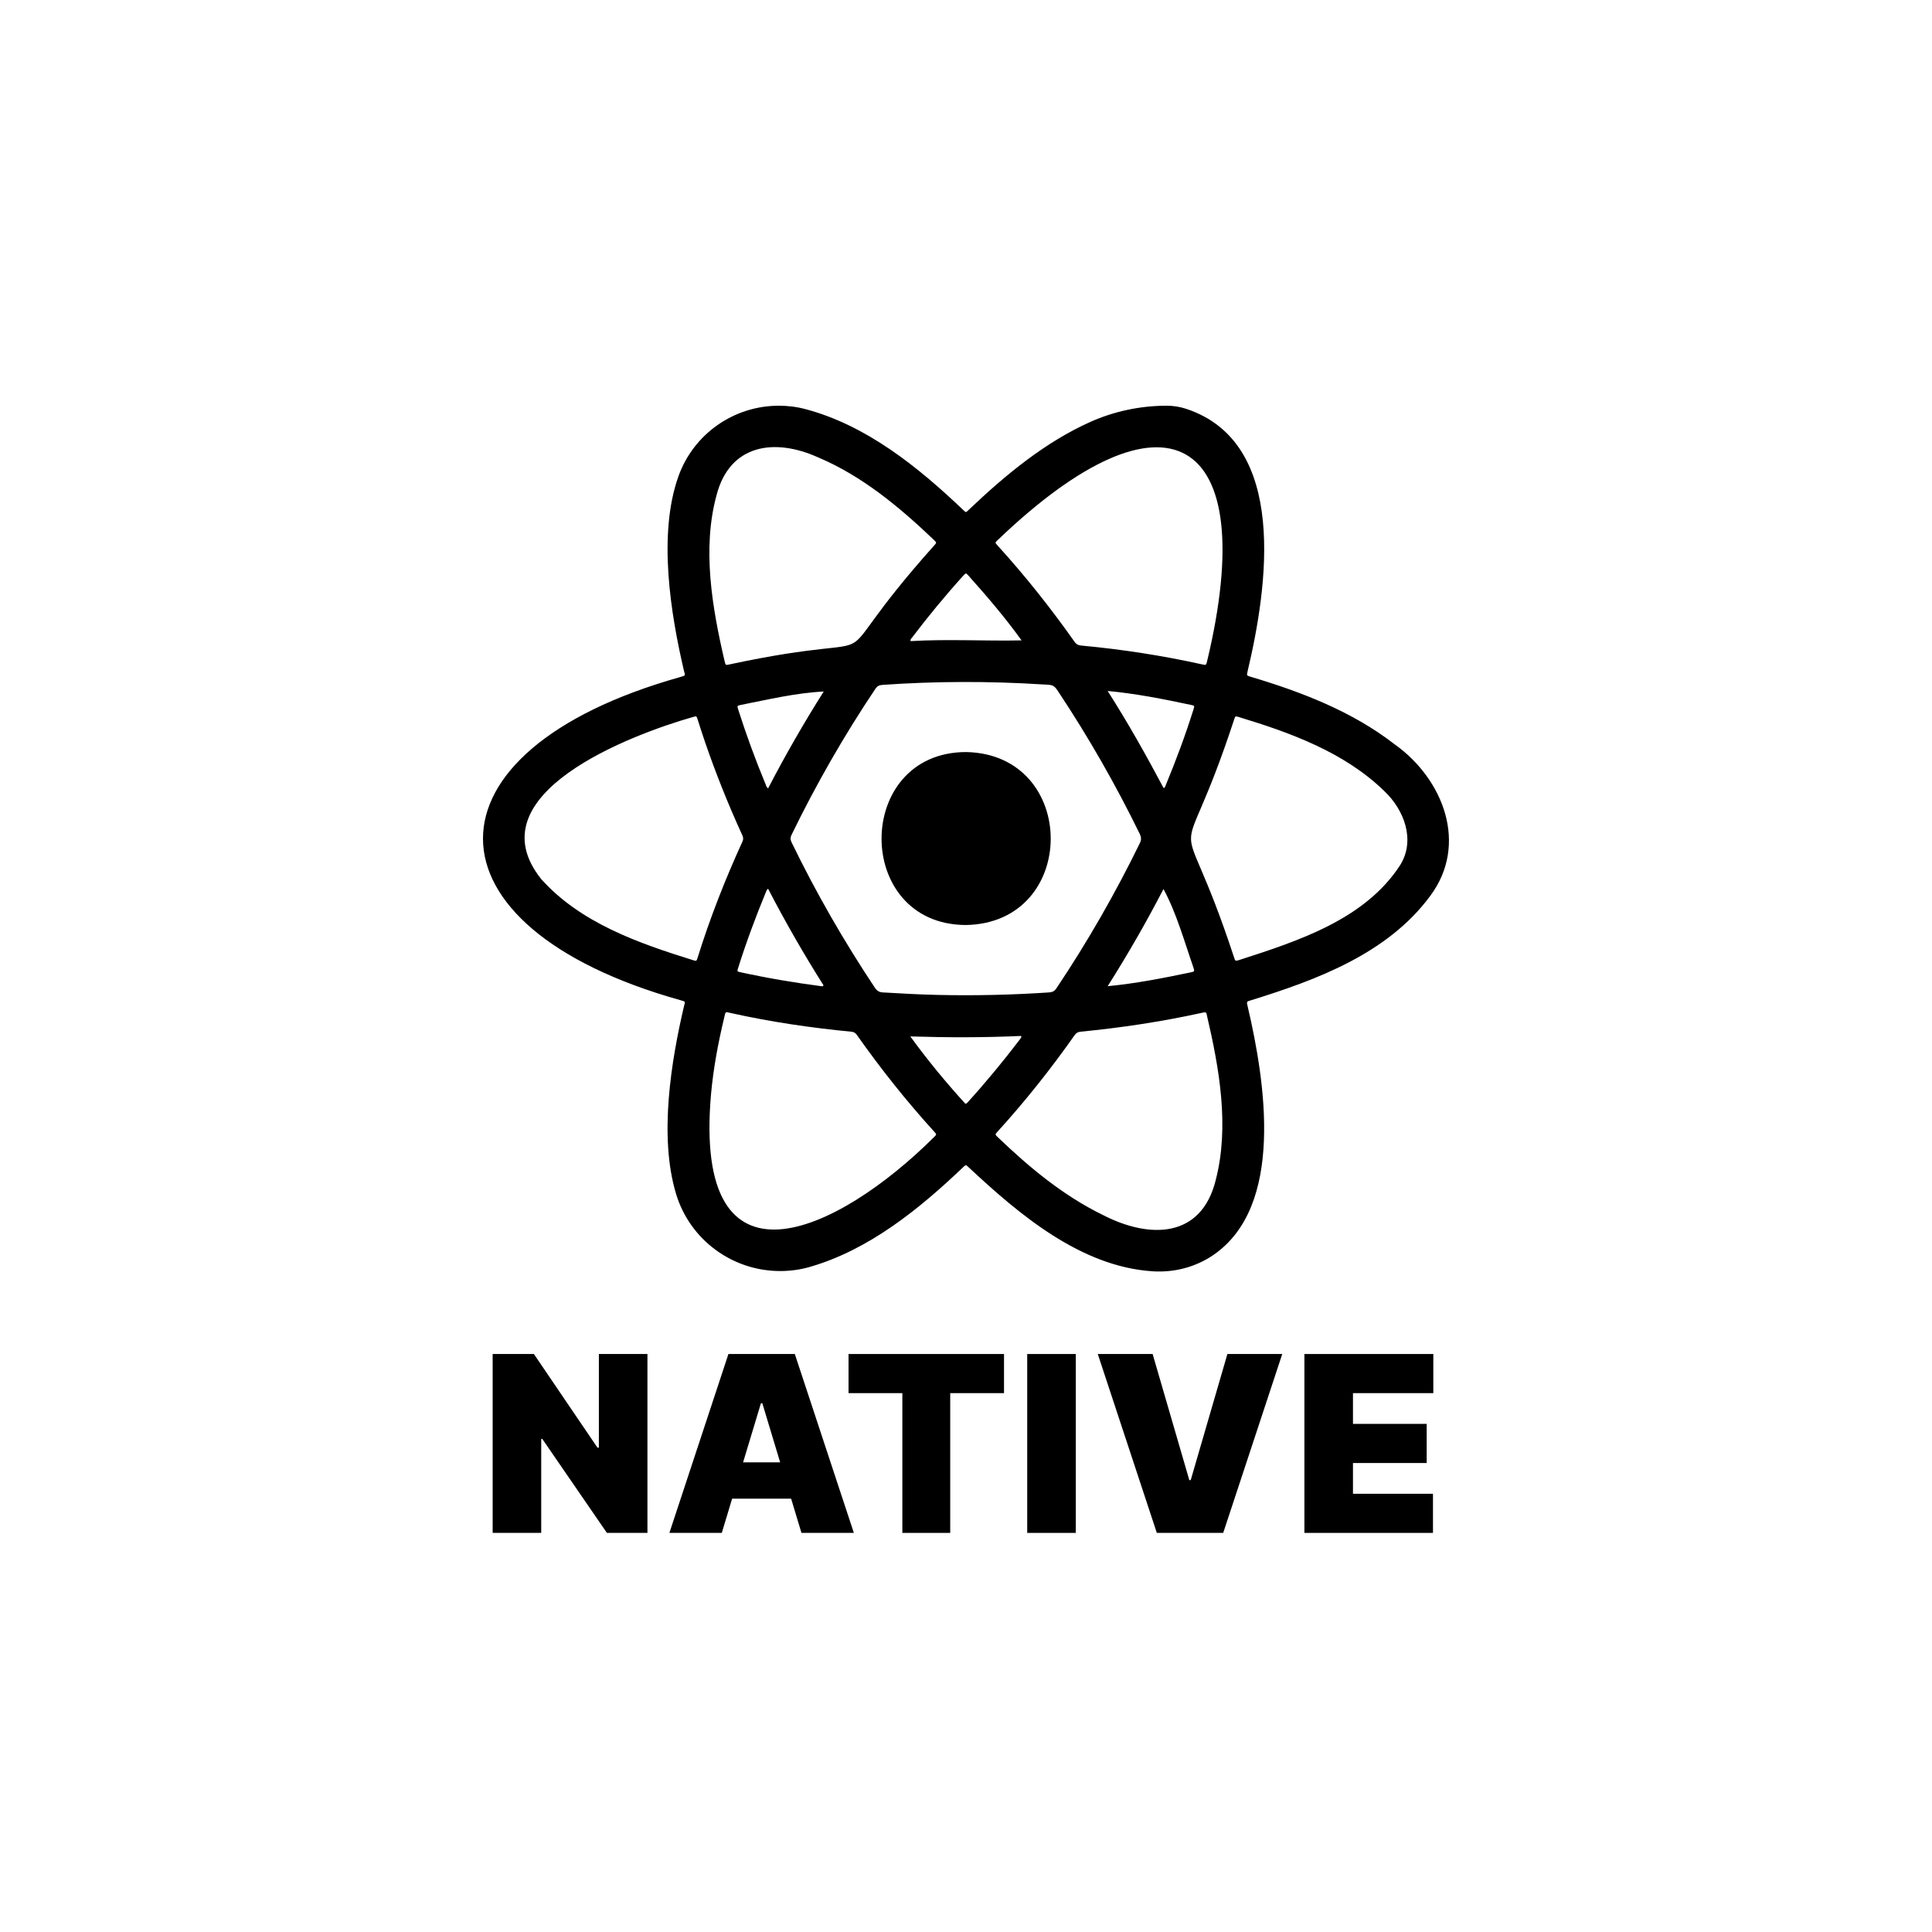 <svg width="200" height="200" viewBox="0 0 200 200" fill="none" xmlns="http://www.w3.org/2000/svg">
<g clip-path="url(#clip0_148_6194)">
<path d="M144.384 77.059C139.993 73.651 134.743 71.631 129.47 70.059C129.047 69.933 129.051 69.933 129.145 69.517C131.233 60.725 133.402 45.856 122.821 42.331C122.166 42.112 121.476 42 120.786 42C118.065 42 115.371 42.564 112.886 43.67C108.165 45.776 104.023 49.22 100.287 52.776C99.966 53.076 100.011 53.08 99.699 52.78C95.014 48.324 89.693 44.029 83.387 42.354C82.483 42.112 81.552 42 80.621 42C75.981 42 71.808 44.907 70.236 49.296C68.072 55.333 69.448 63.627 70.788 69.383C70.926 69.96 71.055 69.898 70.378 70.099C43.151 77.767 43.249 95.91 70.414 103.532C70.997 103.703 70.935 103.635 70.802 104.186C69.514 109.682 68.174 117.6 69.987 123.597C71.425 128.353 75.82 131.578 80.764 131.578C81.806 131.578 82.843 131.439 83.845 131.148C89.955 129.379 95.13 125.187 99.704 120.829C99.984 120.565 99.989 120.56 100.26 120.825C105.551 125.769 111.901 131.126 119.325 131.605C121.543 131.748 123.756 131.179 125.595 129.925C132.984 124.873 131.006 112.064 129.149 104.142C129.038 103.685 129.038 103.685 129.51 103.546C136.306 101.441 143.636 98.718 148.027 92.784C152.066 87.418 149.412 80.642 144.384 77.059ZM103.226 55.96C120.683 39.21 130.628 44.804 124.959 68.447C124.856 68.863 124.856 68.868 124.469 68.782C120.327 67.864 116.128 67.215 111.906 66.825C111.616 66.798 111.425 66.7 111.251 66.458C108.784 62.96 106.13 59.615 103.253 56.453C103.008 56.184 103.004 56.175 103.226 55.96ZM79.347 92.201C79.374 92.134 79.41 92.067 79.517 92.009C81.289 95.43 83.204 98.767 85.248 101.996C85.195 102.113 85.132 102.104 85.079 102.099C82.255 101.728 79.45 101.257 76.666 100.648C76.31 100.572 76.301 100.559 76.395 100.254C77.254 97.522 78.252 94.844 79.347 92.201ZM79.258 81.197C78.203 78.653 77.254 76.069 76.417 73.445C76.301 73.064 76.301 73.06 76.68 72.975C79.53 72.415 82.371 71.729 85.27 71.586C83.2 74.865 81.285 78.197 79.512 81.614C79.338 81.484 79.312 81.332 79.258 81.197ZM81.948 87.208C81.81 86.925 81.801 86.702 81.944 86.415C84.487 81.184 87.377 76.15 90.614 71.313C90.797 71.04 90.993 70.923 91.327 70.901C96.8 70.516 102.376 70.498 108.009 70.856C108.784 70.91 109.069 70.807 109.528 71.559C112.672 76.293 115.491 81.215 117.985 86.325C118.149 86.661 118.167 86.925 117.998 87.279C115.455 92.484 112.583 97.495 109.363 102.305C109.163 102.601 108.94 102.713 108.602 102.735C104.781 102.991 100.951 103.08 97.121 102.995C95.206 102.955 93.295 102.847 91.385 102.735C91.006 102.713 90.775 102.565 90.565 102.247C87.359 97.428 84.478 92.421 81.948 87.208ZM120.443 92.031C121.792 94.521 122.598 97.45 123.547 100.169C123.667 100.563 123.667 100.568 123.249 100.662C120.407 101.253 117.557 101.817 114.667 102.09C116.756 98.785 118.675 95.453 120.443 92.031ZM120.652 81.345C120.626 81.43 120.554 81.636 120.434 81.538C118.639 78.161 116.769 74.829 114.663 71.528C117.615 71.805 120.416 72.361 123.302 72.975C123.663 73.055 123.667 73.06 123.556 73.418C122.714 76.105 121.73 78.739 120.652 81.345ZM99.717 59.597C99.98 59.306 99.989 59.301 100.225 59.556C102.162 61.72 104.055 63.932 105.751 66.292C101.979 66.373 98.078 66.14 94.271 66.368C94.217 66.189 94.329 66.113 94.395 66.028C96.079 63.811 97.847 61.661 99.717 59.597ZM74.173 51.275C75.535 45.981 80.176 45.328 84.629 47.321C89.221 49.246 93.113 52.489 96.693 55.906C96.969 56.175 96.969 56.179 96.707 56.466C83.694 71.026 94.525 64.716 75.482 68.787C75.121 68.868 75.112 68.863 75.019 68.478C73.723 62.924 72.667 56.811 74.173 51.275ZM72.209 99.166C72.106 99.488 72.093 99.502 71.768 99.403C66.103 97.638 60.087 95.547 56.016 90.992C49.011 82.192 65.359 76.033 71.768 74.215C72.102 74.117 72.106 74.121 72.222 74.484C73.224 77.686 74.4 80.826 75.713 83.911C76.083 84.776 76.462 85.631 76.854 86.487C76.956 86.71 76.96 86.894 76.858 87.118C75.063 91.041 73.491 95.05 72.209 99.166ZM96.733 117.672C86.624 127.744 71.714 134.655 73.607 113.251C73.852 110.559 74.351 107.908 74.983 105.284C75.126 104.697 75.046 104.733 75.647 104.867C79.775 105.785 83.961 106.403 88.165 106.806C88.419 106.833 88.561 106.941 88.7 107.133C91.175 110.64 93.839 113.999 96.729 117.17C96.965 117.434 96.965 117.443 96.733 117.672ZM100.158 114.129C100.109 114.183 100.06 114.241 99.935 114.259C97.927 112.06 96.021 109.744 94.235 107.29C98.069 107.411 101.886 107.415 105.685 107.241C105.809 107.353 105.649 107.46 105.6 107.568C103.877 109.834 102.068 112.024 100.158 114.129ZM125.854 122.15C124.357 128.246 118.96 128.232 114.222 125.8C110.102 123.803 106.549 120.851 103.262 117.694C103.004 117.443 103.004 117.439 103.244 117.17C106.125 114.008 108.78 110.662 111.242 107.165C111.403 106.936 111.576 106.829 111.852 106.802C116.056 106.394 120.243 105.763 124.371 104.858C124.709 104.8 124.887 104.67 124.941 105.122C126.228 110.622 127.283 116.619 125.854 122.15ZM144.954 89.541C141.311 95.189 134.342 97.424 128.268 99.385C127.876 99.497 127.871 99.497 127.746 99.099C121.801 81.027 121.815 92.573 127.751 74.506C127.871 74.13 127.876 74.121 128.187 74.211C133.585 75.845 139.16 77.865 143.289 81.878C145.342 83.808 146.557 86.948 144.954 89.541Z" fill="black"/>
<path d="M99.975 95.757C111.706 95.574 111.688 78.071 100.002 77.852C88.37 77.879 88.326 95.708 99.975 95.757Z" fill="black"/>
</g>
<path d="M67.023 140.167V158.685H62.827L56.136 148.955H56.027V158.685H51V140.167H55.268L61.85 149.86H61.995V140.167H67.023Z" fill="black"/>
<path d="M74.72 158.685H69.295L75.407 140.167H82.279L88.392 158.685H82.967L78.916 145.266H78.771L74.72 158.685ZM73.708 151.379H83.907V155.14H73.708V151.379Z" fill="black"/>
<path d="M87.841 144.217V140.167H103.936V144.217H98.366V158.685H93.411V144.217H87.841Z" fill="black"/>
<path d="M111.365 140.167V158.685H106.337V140.167H111.365Z" fill="black"/>
<path d="M119.32 140.167L123.118 153.223H123.262L127.06 140.167H132.738L126.626 158.685H119.754L113.642 140.167H119.32Z" fill="black"/>
<path d="M135.031 158.685V140.167H148.377V144.217H140.059V147.4H147.69V151.451H140.059V154.634H148.341V158.685H135.031Z" fill="black"/>
<defs>
<clipPath id="clip0_148_6194">
<rect width="100" height="89.623" fill="white" transform="translate(50 42)"/>
</clipPath>
</defs>
</svg>
